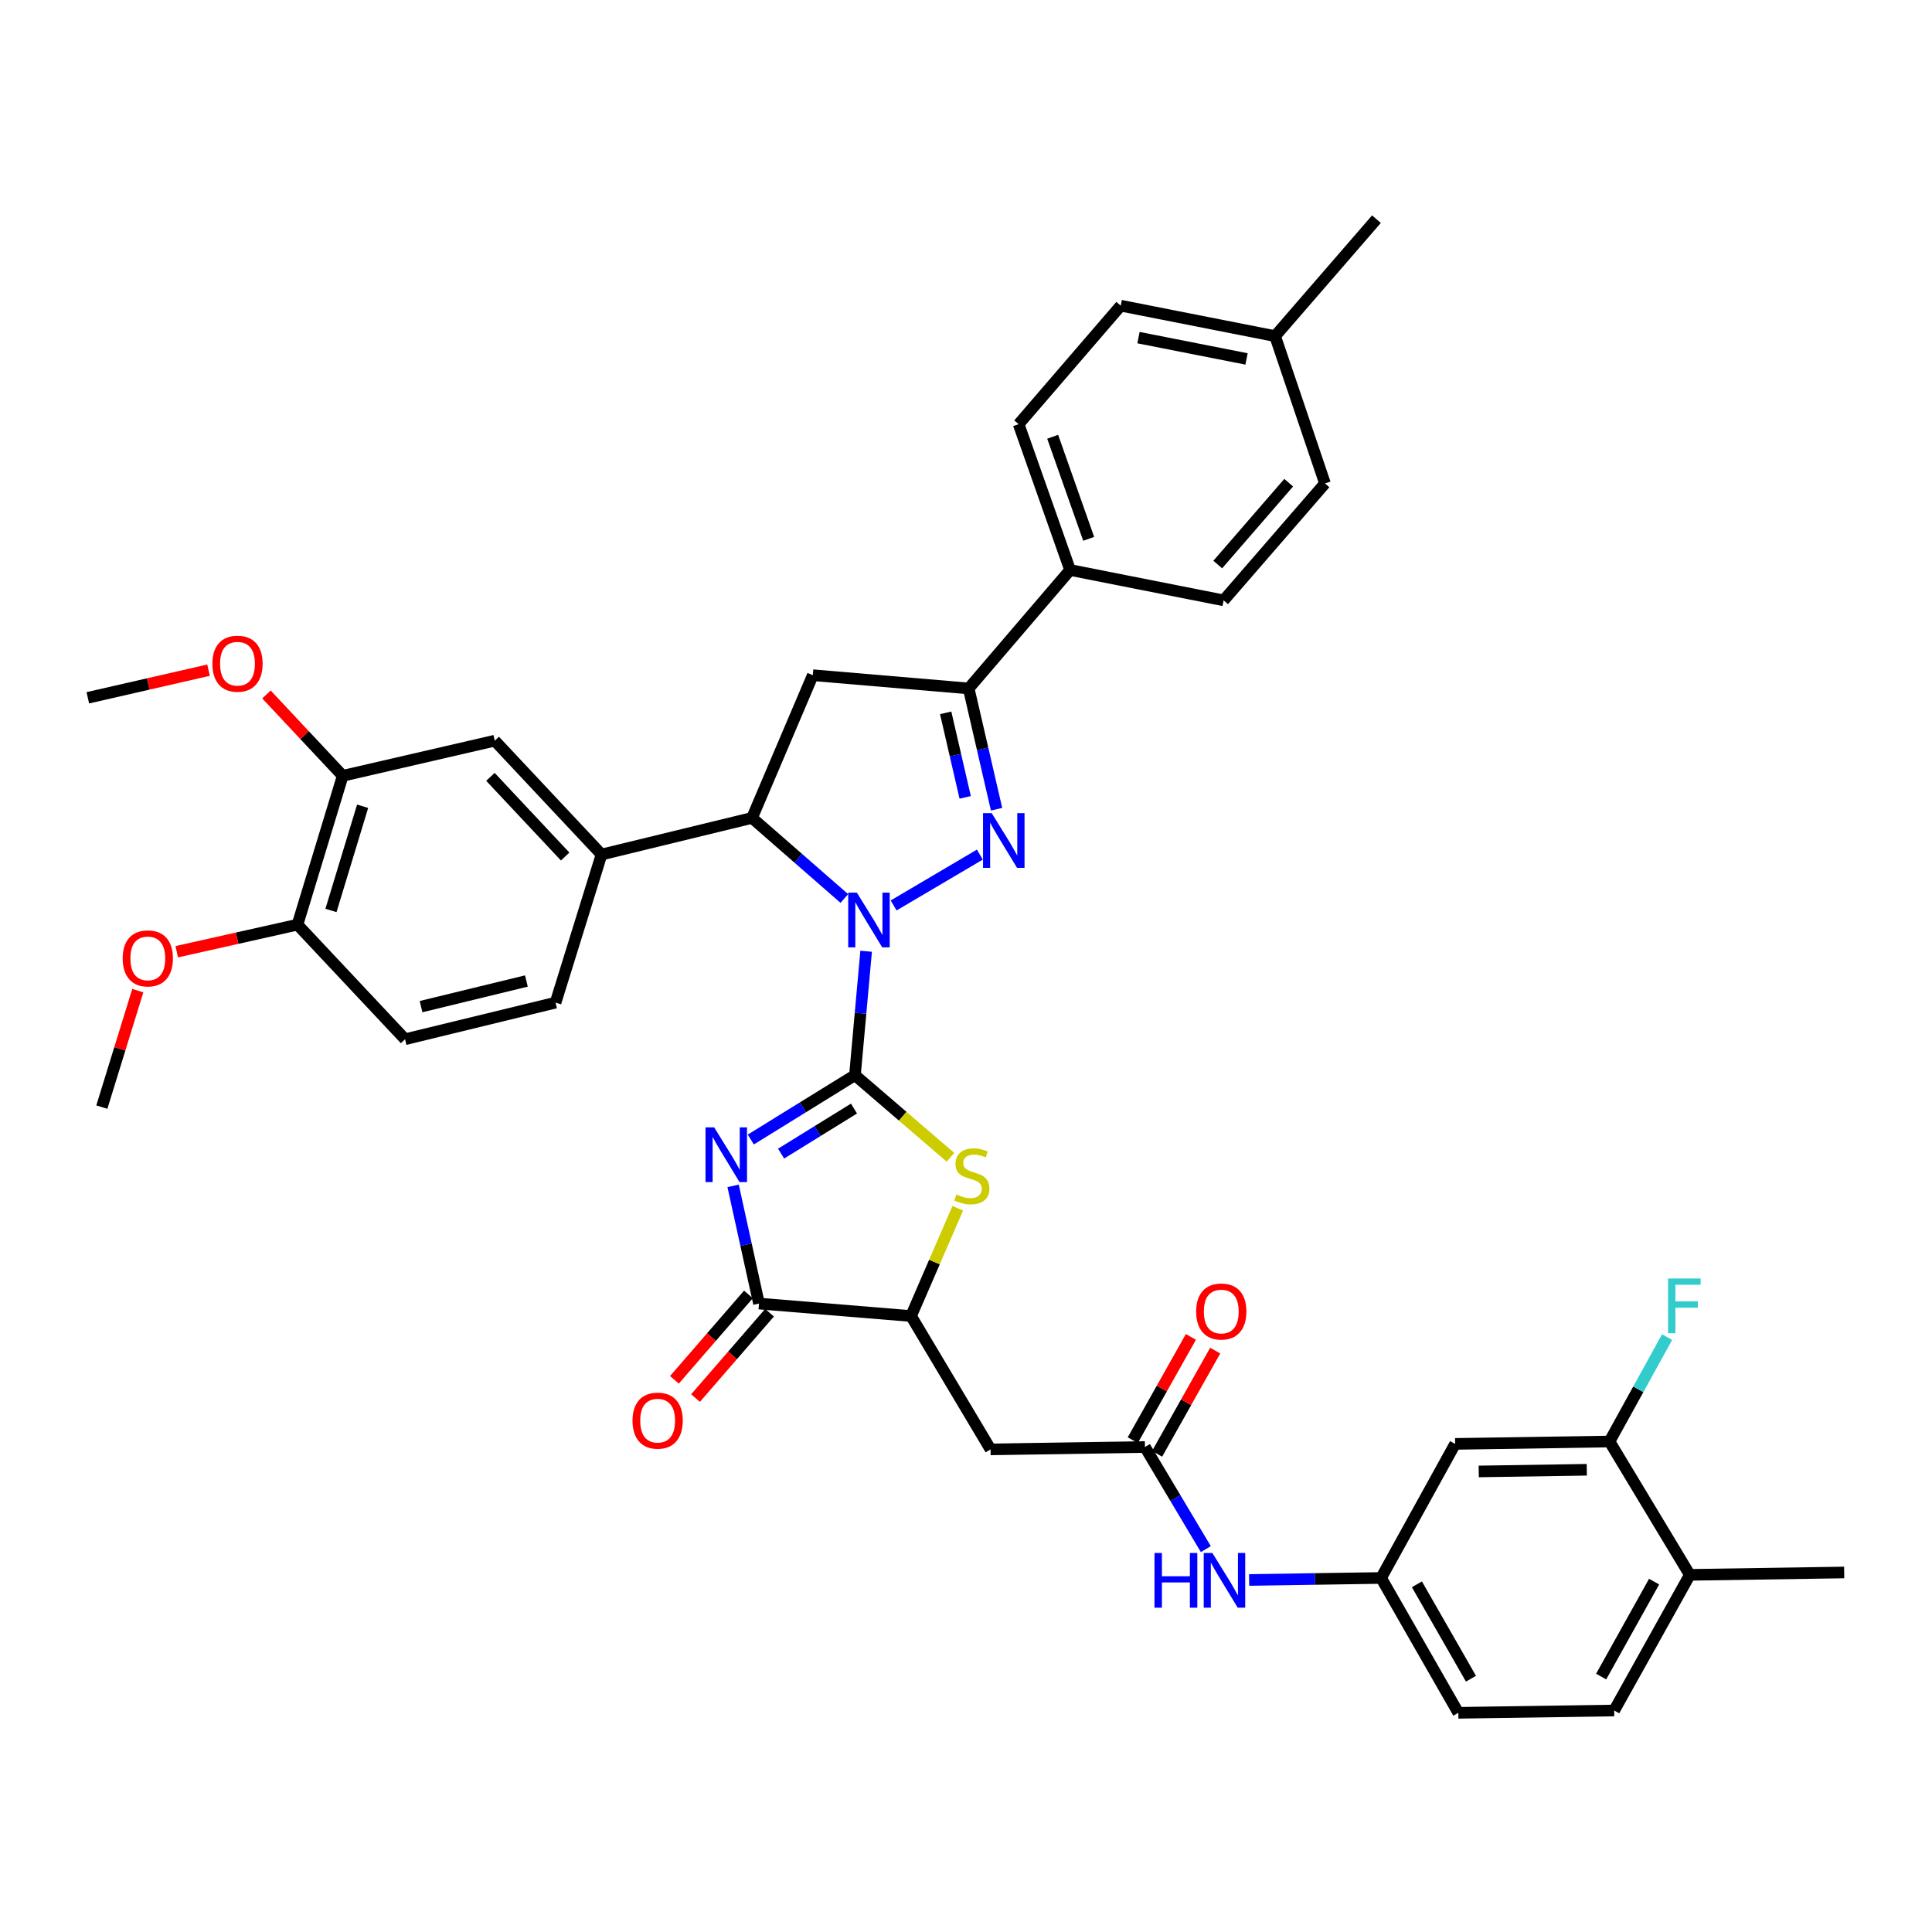 <?xml version='1.0' encoding='iso-8859-1'?>
<svg version='1.1' baseProfile='full'
              xmlns='http://www.w3.org/2000/svg'
                      xmlns:rdkit='http://www.rdkit.org/xml'
                      xmlns:xlink='http://www.w3.org/1999/xlink'
                  xml:space='preserve'
width='1000px' height='1000px' viewBox='0 0 1000 1000'>
<!-- END OF HEADER -->
<rect style='opacity:1.0;fill:#FFFFFF;stroke:none' width='1000' height='1000' x='0' y='0'> </rect>
<path class='bond-0' d='M 442.518,556.503 L 445.414,524.435' style='fill:none;fill-rule:evenodd;stroke:#000000;stroke-width:6px;stroke-linecap:butt;stroke-linejoin:miter;stroke-opacity:1' />
<path class='bond-0' d='M 445.414,524.435 L 448.311,492.366' style='fill:none;fill-rule:evenodd;stroke:#0000FF;stroke-width:6px;stroke-linecap:butt;stroke-linejoin:miter;stroke-opacity:1' />
<path class='bond-1' d='M 442.518,556.503 L 415.563,573.163' style='fill:none;fill-rule:evenodd;stroke:#000000;stroke-width:6px;stroke-linecap:butt;stroke-linejoin:miter;stroke-opacity:1' />
<path class='bond-1' d='M 415.563,573.163 L 388.609,589.823' style='fill:none;fill-rule:evenodd;stroke:#0000FF;stroke-width:6px;stroke-linecap:butt;stroke-linejoin:miter;stroke-opacity:1' />
<path class='bond-1' d='M 442.026,573.788 L 423.158,585.45' style='fill:none;fill-rule:evenodd;stroke:#000000;stroke-width:6px;stroke-linecap:butt;stroke-linejoin:miter;stroke-opacity:1' />
<path class='bond-1' d='M 423.158,585.45 L 404.29,597.112' style='fill:none;fill-rule:evenodd;stroke:#0000FF;stroke-width:6px;stroke-linecap:butt;stroke-linejoin:miter;stroke-opacity:1' />
<path class='bond-3' d='M 442.518,556.503 L 467.242,577.759' style='fill:none;fill-rule:evenodd;stroke:#000000;stroke-width:6px;stroke-linecap:butt;stroke-linejoin:miter;stroke-opacity:1' />
<path class='bond-3' d='M 467.242,577.759 L 491.966,599.015' style='fill:none;fill-rule:evenodd;stroke:#CCCC00;stroke-width:6px;stroke-linecap:butt;stroke-linejoin:miter;stroke-opacity:1' />
<path class='bond-2' d='M 462.538,468.661 L 507.162,442.341' style='fill:none;fill-rule:evenodd;stroke:#0000FF;stroke-width:6px;stroke-linecap:butt;stroke-linejoin:miter;stroke-opacity:1' />
<path class='bond-4' d='M 437.024,465.061 L 413.136,444.208' style='fill:none;fill-rule:evenodd;stroke:#0000FF;stroke-width:6px;stroke-linecap:butt;stroke-linejoin:miter;stroke-opacity:1' />
<path class='bond-4' d='M 413.136,444.208 L 389.249,423.354' style='fill:none;fill-rule:evenodd;stroke:#000000;stroke-width:6px;stroke-linecap:butt;stroke-linejoin:miter;stroke-opacity:1' />
<path class='bond-5' d='M 379.458,613.803 L 386.155,644.26' style='fill:none;fill-rule:evenodd;stroke:#0000FF;stroke-width:6px;stroke-linecap:butt;stroke-linejoin:miter;stroke-opacity:1' />
<path class='bond-5' d='M 386.155,644.26 L 392.852,674.718' style='fill:none;fill-rule:evenodd;stroke:#000000;stroke-width:6px;stroke-linecap:butt;stroke-linejoin:miter;stroke-opacity:1' />
<path class='bond-6' d='M 515.821,418.851 L 508.605,387.595' style='fill:none;fill-rule:evenodd;stroke:#0000FF;stroke-width:6px;stroke-linecap:butt;stroke-linejoin:miter;stroke-opacity:1' />
<path class='bond-6' d='M 508.605,387.595 L 501.388,356.339' style='fill:none;fill-rule:evenodd;stroke:#000000;stroke-width:6px;stroke-linecap:butt;stroke-linejoin:miter;stroke-opacity:1' />
<path class='bond-6' d='M 499.582,412.724 L 494.53,390.845' style='fill:none;fill-rule:evenodd;stroke:#0000FF;stroke-width:6px;stroke-linecap:butt;stroke-linejoin:miter;stroke-opacity:1' />
<path class='bond-6' d='M 494.53,390.845 L 489.479,368.965' style='fill:none;fill-rule:evenodd;stroke:#000000;stroke-width:6px;stroke-linecap:butt;stroke-linejoin:miter;stroke-opacity:1' />
<path class='bond-8' d='M 495.735,625.396 L 483.647,653.287' style='fill:none;fill-rule:evenodd;stroke:#CCCC00;stroke-width:6px;stroke-linecap:butt;stroke-linejoin:miter;stroke-opacity:1' />
<path class='bond-8' d='M 483.647,653.287 L 471.56,681.178' style='fill:none;fill-rule:evenodd;stroke:#000000;stroke-width:6px;stroke-linecap:butt;stroke-linejoin:miter;stroke-opacity:1' />
<path class='bond-7' d='M 389.249,423.354 L 420.706,349.485' style='fill:none;fill-rule:evenodd;stroke:#000000;stroke-width:6px;stroke-linecap:butt;stroke-linejoin:miter;stroke-opacity:1' />
<path class='bond-10' d='M 389.249,423.354 L 311.351,442.301' style='fill:none;fill-rule:evenodd;stroke:#000000;stroke-width:6px;stroke-linecap:butt;stroke-linejoin:miter;stroke-opacity:1' />
<path class='bond-19' d='M 387.394,669.987 L 368.238,692.088' style='fill:none;fill-rule:evenodd;stroke:#000000;stroke-width:6px;stroke-linecap:butt;stroke-linejoin:miter;stroke-opacity:1' />
<path class='bond-19' d='M 368.238,692.088 L 349.083,714.189' style='fill:none;fill-rule:evenodd;stroke:#FF0000;stroke-width:6px;stroke-linecap:butt;stroke-linejoin:miter;stroke-opacity:1' />
<path class='bond-19' d='M 398.309,679.448 L 379.154,701.549' style='fill:none;fill-rule:evenodd;stroke:#000000;stroke-width:6px;stroke-linecap:butt;stroke-linejoin:miter;stroke-opacity:1' />
<path class='bond-19' d='M 379.154,701.549 L 359.998,723.65' style='fill:none;fill-rule:evenodd;stroke:#FF0000;stroke-width:6px;stroke-linecap:butt;stroke-linejoin:miter;stroke-opacity:1' />
<path class='bond-39' d='M 392.852,674.718 L 471.56,681.178' style='fill:none;fill-rule:evenodd;stroke:#000000;stroke-width:6px;stroke-linecap:butt;stroke-linejoin:miter;stroke-opacity:1' />
<path class='bond-17' d='M 501.388,356.339 L 553.879,295.028' style='fill:none;fill-rule:evenodd;stroke:#000000;stroke-width:6px;stroke-linecap:butt;stroke-linejoin:miter;stroke-opacity:1' />
<path class='bond-40' d='M 501.388,356.339 L 420.706,349.485' style='fill:none;fill-rule:evenodd;stroke:#000000;stroke-width:6px;stroke-linecap:butt;stroke-linejoin:miter;stroke-opacity:1' />
<path class='bond-9' d='M 471.56,681.178 L 512.711,750.2' style='fill:none;fill-rule:evenodd;stroke:#000000;stroke-width:6px;stroke-linecap:butt;stroke-linejoin:miter;stroke-opacity:1' />
<path class='bond-11' d='M 512.711,750.2 L 592.615,748.964' style='fill:none;fill-rule:evenodd;stroke:#000000;stroke-width:6px;stroke-linecap:butt;stroke-linejoin:miter;stroke-opacity:1' />
<path class='bond-12' d='M 311.351,442.301 L 256.092,383.382' style='fill:none;fill-rule:evenodd;stroke:#000000;stroke-width:6px;stroke-linecap:butt;stroke-linejoin:miter;stroke-opacity:1' />
<path class='bond-12' d='M 292.526,443.345 L 253.845,402.102' style='fill:none;fill-rule:evenodd;stroke:#000000;stroke-width:6px;stroke-linecap:butt;stroke-linejoin:miter;stroke-opacity:1' />
<path class='bond-22' d='M 311.351,442.301 L 287.557,518.963' style='fill:none;fill-rule:evenodd;stroke:#000000;stroke-width:6px;stroke-linecap:butt;stroke-linejoin:miter;stroke-opacity:1' />
<path class='bond-16' d='M 592.615,748.964 L 608.377,775.39' style='fill:none;fill-rule:evenodd;stroke:#000000;stroke-width:6px;stroke-linecap:butt;stroke-linejoin:miter;stroke-opacity:1' />
<path class='bond-16' d='M 608.377,775.39 L 624.139,801.817' style='fill:none;fill-rule:evenodd;stroke:#0000FF;stroke-width:6px;stroke-linecap:butt;stroke-linejoin:miter;stroke-opacity:1' />
<path class='bond-23' d='M 598.909,752.506 L 613.946,725.789' style='fill:none;fill-rule:evenodd;stroke:#000000;stroke-width:6px;stroke-linecap:butt;stroke-linejoin:miter;stroke-opacity:1' />
<path class='bond-23' d='M 613.946,725.789 L 628.983,699.071' style='fill:none;fill-rule:evenodd;stroke:#FF0000;stroke-width:6px;stroke-linecap:butt;stroke-linejoin:miter;stroke-opacity:1' />
<path class='bond-23' d='M 586.321,745.422 L 601.358,718.704' style='fill:none;fill-rule:evenodd;stroke:#000000;stroke-width:6px;stroke-linecap:butt;stroke-linejoin:miter;stroke-opacity:1' />
<path class='bond-23' d='M 601.358,718.704 L 616.395,691.986' style='fill:none;fill-rule:evenodd;stroke:#FF0000;stroke-width:6px;stroke-linecap:butt;stroke-linejoin:miter;stroke-opacity:1' />
<path class='bond-15' d='M 256.092,383.382 L 177.384,401.559' style='fill:none;fill-rule:evenodd;stroke:#000000;stroke-width:6px;stroke-linecap:butt;stroke-linejoin:miter;stroke-opacity:1' />
<path class='bond-13' d='M 833.073,746.123 L 753.185,747.359' style='fill:none;fill-rule:evenodd;stroke:#000000;stroke-width:6px;stroke-linecap:butt;stroke-linejoin:miter;stroke-opacity:1' />
<path class='bond-13' d='M 821.313,760.752 L 765.392,761.617' style='fill:none;fill-rule:evenodd;stroke:#000000;stroke-width:6px;stroke-linecap:butt;stroke-linejoin:miter;stroke-opacity:1' />
<path class='bond-28' d='M 833.073,746.123 L 847.982,719.101' style='fill:none;fill-rule:evenodd;stroke:#000000;stroke-width:6px;stroke-linecap:butt;stroke-linejoin:miter;stroke-opacity:1' />
<path class='bond-28' d='M 847.982,719.101 L 862.891,692.078' style='fill:none;fill-rule:evenodd;stroke:#33CCCC;stroke-width:6px;stroke-linecap:butt;stroke-linejoin:miter;stroke-opacity:1' />
<path class='bond-43' d='M 833.073,746.123 L 874.65,815.145' style='fill:none;fill-rule:evenodd;stroke:#000000;stroke-width:6px;stroke-linecap:butt;stroke-linejoin:miter;stroke-opacity:1' />
<path class='bond-14' d='M 753.185,747.359 L 714.858,816.75' style='fill:none;fill-rule:evenodd;stroke:#000000;stroke-width:6px;stroke-linecap:butt;stroke-linejoin:miter;stroke-opacity:1' />
<path class='bond-30' d='M 177.384,401.559 L 157.651,380.503' style='fill:none;fill-rule:evenodd;stroke:#000000;stroke-width:6px;stroke-linecap:butt;stroke-linejoin:miter;stroke-opacity:1' />
<path class='bond-30' d='M 157.651,380.503 L 137.918,359.447' style='fill:none;fill-rule:evenodd;stroke:#FF0000;stroke-width:6px;stroke-linecap:butt;stroke-linejoin:miter;stroke-opacity:1' />
<path class='bond-41' d='M 177.384,401.559 L 153.975,478.606' style='fill:none;fill-rule:evenodd;stroke:#000000;stroke-width:6px;stroke-linecap:butt;stroke-linejoin:miter;stroke-opacity:1' />
<path class='bond-41' d='M 187.693,417.315 L 171.307,471.248' style='fill:none;fill-rule:evenodd;stroke:#000000;stroke-width:6px;stroke-linecap:butt;stroke-linejoin:miter;stroke-opacity:1' />
<path class='bond-18' d='M 646.55,817.791 L 680.704,817.271' style='fill:none;fill-rule:evenodd;stroke:#0000FF;stroke-width:6px;stroke-linecap:butt;stroke-linejoin:miter;stroke-opacity:1' />
<path class='bond-18' d='M 680.704,817.271 L 714.858,816.75' style='fill:none;fill-rule:evenodd;stroke:#000000;stroke-width:6px;stroke-linecap:butt;stroke-linejoin:miter;stroke-opacity:1' />
<path class='bond-25' d='M 553.879,295.028 L 527.244,219.554' style='fill:none;fill-rule:evenodd;stroke:#000000;stroke-width:6px;stroke-linecap:butt;stroke-linejoin:miter;stroke-opacity:1' />
<path class='bond-25' d='M 563.505,278.9 L 544.861,226.069' style='fill:none;fill-rule:evenodd;stroke:#000000;stroke-width:6px;stroke-linecap:butt;stroke-linejoin:miter;stroke-opacity:1' />
<path class='bond-26' d='M 553.879,295.028 L 633.349,310.749' style='fill:none;fill-rule:evenodd;stroke:#000000;stroke-width:6px;stroke-linecap:butt;stroke-linejoin:miter;stroke-opacity:1' />
<path class='bond-29' d='M 714.858,816.75 L 754.83,886.551' style='fill:none;fill-rule:evenodd;stroke:#000000;stroke-width:6px;stroke-linecap:butt;stroke-linejoin:miter;stroke-opacity:1' />
<path class='bond-29' d='M 733.389,820.042 L 761.369,868.902' style='fill:none;fill-rule:evenodd;stroke:#000000;stroke-width:6px;stroke-linecap:butt;stroke-linejoin:miter;stroke-opacity:1' />
<path class='bond-20' d='M 153.975,478.606 L 209.66,537.91' style='fill:none;fill-rule:evenodd;stroke:#000000;stroke-width:6px;stroke-linecap:butt;stroke-linejoin:miter;stroke-opacity:1' />
<path class='bond-34' d='M 153.975,478.606 L 122.731,485.612' style='fill:none;fill-rule:evenodd;stroke:#000000;stroke-width:6px;stroke-linecap:butt;stroke-linejoin:miter;stroke-opacity:1' />
<path class='bond-34' d='M 122.731,485.612 L 91.488,492.619' style='fill:none;fill-rule:evenodd;stroke:#FF0000;stroke-width:6px;stroke-linecap:butt;stroke-linejoin:miter;stroke-opacity:1' />
<path class='bond-21' d='M 874.65,815.145 L 835.496,885.355' style='fill:none;fill-rule:evenodd;stroke:#000000;stroke-width:6px;stroke-linecap:butt;stroke-linejoin:miter;stroke-opacity:1' />
<path class='bond-21' d='M 856.161,818.641 L 828.754,867.788' style='fill:none;fill-rule:evenodd;stroke:#000000;stroke-width:6px;stroke-linecap:butt;stroke-linejoin:miter;stroke-opacity:1' />
<path class='bond-35' d='M 874.65,815.145 L 954.545,813.909' style='fill:none;fill-rule:evenodd;stroke:#000000;stroke-width:6px;stroke-linecap:butt;stroke-linejoin:miter;stroke-opacity:1' />
<path class='bond-24' d='M 287.557,518.963 L 209.66,537.91' style='fill:none;fill-rule:evenodd;stroke:#000000;stroke-width:6px;stroke-linecap:butt;stroke-linejoin:miter;stroke-opacity:1' />
<path class='bond-24' d='M 272.459,507.769 L 217.931,521.032' style='fill:none;fill-rule:evenodd;stroke:#000000;stroke-width:6px;stroke-linecap:butt;stroke-linejoin:miter;stroke-opacity:1' />
<path class='bond-32' d='M 527.244,219.554 L 580.088,158.22' style='fill:none;fill-rule:evenodd;stroke:#000000;stroke-width:6px;stroke-linecap:butt;stroke-linejoin:miter;stroke-opacity:1' />
<path class='bond-31' d='M 633.349,310.749 L 685.808,250.225' style='fill:none;fill-rule:evenodd;stroke:#000000;stroke-width:6px;stroke-linecap:butt;stroke-linejoin:miter;stroke-opacity:1' />
<path class='bond-31' d='M 630.303,292.21 L 667.024,249.843' style='fill:none;fill-rule:evenodd;stroke:#000000;stroke-width:6px;stroke-linecap:butt;stroke-linejoin:miter;stroke-opacity:1' />
<path class='bond-27' d='M 835.496,885.355 L 754.83,886.551' style='fill:none;fill-rule:evenodd;stroke:#000000;stroke-width:6px;stroke-linecap:butt;stroke-linejoin:miter;stroke-opacity:1' />
<path class='bond-37' d='M 107.94,346.88 L 76.697,354.029' style='fill:none;fill-rule:evenodd;stroke:#FF0000;stroke-width:6px;stroke-linecap:butt;stroke-linejoin:miter;stroke-opacity:1' />
<path class='bond-37' d='M 76.697,354.029 L 45.455,361.178' style='fill:none;fill-rule:evenodd;stroke:#000000;stroke-width:6px;stroke-linecap:butt;stroke-linejoin:miter;stroke-opacity:1' />
<path class='bond-33' d='M 685.808,250.225 L 659.984,173.973' style='fill:none;fill-rule:evenodd;stroke:#000000;stroke-width:6px;stroke-linecap:butt;stroke-linejoin:miter;stroke-opacity:1' />
<path class='bond-42' d='M 580.088,158.22 L 659.984,173.973' style='fill:none;fill-rule:evenodd;stroke:#000000;stroke-width:6px;stroke-linecap:butt;stroke-linejoin:miter;stroke-opacity:1' />
<path class='bond-42' d='M 589.278,174.755 L 645.205,185.782' style='fill:none;fill-rule:evenodd;stroke:#000000;stroke-width:6px;stroke-linecap:butt;stroke-linejoin:miter;stroke-opacity:1' />
<path class='bond-36' d='M 659.984,173.973 L 712.443,113.449' style='fill:none;fill-rule:evenodd;stroke:#000000;stroke-width:6px;stroke-linecap:butt;stroke-linejoin:miter;stroke-opacity:1' />
<path class='bond-38' d='M 71.323,512.756 L 62.016,542.899' style='fill:none;fill-rule:evenodd;stroke:#FF0000;stroke-width:6px;stroke-linecap:butt;stroke-linejoin:miter;stroke-opacity:1' />
<path class='bond-38' d='M 62.016,542.899 L 52.709,573.042' style='fill:none;fill-rule:evenodd;stroke:#000000;stroke-width:6px;stroke-linecap:butt;stroke-linejoin:miter;stroke-opacity:1' />
<path  class='atom-1' d='M 443.512 462.03
L 452.792 477.03
Q 453.712 478.51, 455.192 481.19
Q 456.672 483.87, 456.752 484.03
L 456.752 462.03
L 460.512 462.03
L 460.512 490.35
L 456.632 490.35
L 446.672 473.95
Q 445.512 472.03, 444.272 469.83
Q 443.072 467.63, 442.712 466.95
L 442.712 490.35
L 439.032 490.35
L 439.032 462.03
L 443.512 462.03
' fill='#0000FF'/>
<path  class='atom-2' d='M 369.651 583.511
L 378.931 598.511
Q 379.851 599.991, 381.331 602.671
Q 382.811 605.351, 382.891 605.511
L 382.891 583.511
L 386.651 583.511
L 386.651 611.831
L 382.771 611.831
L 372.811 595.431
Q 371.651 593.511, 370.411 591.311
Q 369.211 589.111, 368.851 588.431
L 368.851 611.831
L 365.171 611.831
L 365.171 583.511
L 369.651 583.511
' fill='#0000FF'/>
<path  class='atom-3' d='M 513.297 420.871
L 522.577 435.871
Q 523.497 437.351, 524.977 440.031
Q 526.457 442.711, 526.537 442.871
L 526.537 420.871
L 530.297 420.871
L 530.297 449.191
L 526.417 449.191
L 516.457 432.791
Q 515.297 430.871, 514.057 428.671
Q 512.857 426.471, 512.497 425.791
L 512.497 449.191
L 508.817 449.191
L 508.817 420.871
L 513.297 420.871
' fill='#0000FF'/>
<path  class='atom-4' d='M 495.041 618.257
Q 495.361 618.377, 496.681 618.937
Q 498.001 619.497, 499.441 619.857
Q 500.921 620.177, 502.361 620.177
Q 505.041 620.177, 506.601 618.897
Q 508.161 617.577, 508.161 615.297
Q 508.161 613.737, 507.361 612.777
Q 506.601 611.817, 505.401 611.297
Q 504.201 610.777, 502.201 610.177
Q 499.681 609.417, 498.161 608.697
Q 496.681 607.977, 495.601 606.457
Q 494.561 604.937, 494.561 602.377
Q 494.561 598.817, 496.961 596.617
Q 499.401 594.417, 504.201 594.417
Q 507.481 594.417, 511.201 595.977
L 510.281 599.057
Q 506.881 597.657, 504.321 597.657
Q 501.561 597.657, 500.041 598.817
Q 498.521 599.937, 498.561 601.897
Q 498.561 603.417, 499.321 604.337
Q 500.121 605.257, 501.241 605.777
Q 502.401 606.297, 504.321 606.897
Q 506.881 607.697, 508.401 608.497
Q 509.921 609.297, 511.001 610.937
Q 512.121 612.537, 512.121 615.297
Q 512.121 619.217, 509.481 621.337
Q 506.881 623.417, 502.521 623.417
Q 500.001 623.417, 498.081 622.857
Q 496.201 622.337, 493.961 621.417
L 495.041 618.257
' fill='#CCCC00'/>
<path  class='atom-17' d='M 597.563 803.826
L 601.403 803.826
L 601.403 815.866
L 615.883 815.866
L 615.883 803.826
L 619.723 803.826
L 619.723 832.146
L 615.883 832.146
L 615.883 819.066
L 601.403 819.066
L 601.403 832.146
L 597.563 832.146
L 597.563 803.826
' fill='#0000FF'/>
<path  class='atom-17' d='M 627.523 803.826
L 636.803 818.826
Q 637.723 820.306, 639.203 822.986
Q 640.683 825.666, 640.763 825.826
L 640.763 803.826
L 644.523 803.826
L 644.523 832.146
L 640.643 832.146
L 630.683 815.746
Q 629.523 813.826, 628.283 811.626
Q 627.083 809.426, 626.723 808.746
L 626.723 832.146
L 623.043 832.146
L 623.043 803.826
L 627.523 803.826
' fill='#0000FF'/>
<path  class='atom-20' d='M 327.393 735.321
Q 327.393 728.521, 330.753 724.721
Q 334.113 720.921, 340.393 720.921
Q 346.673 720.921, 350.033 724.721
Q 353.393 728.521, 353.393 735.321
Q 353.393 742.201, 349.993 746.121
Q 346.593 750.001, 340.393 750.001
Q 334.153 750.001, 330.753 746.121
Q 327.393 742.241, 327.393 735.321
M 340.393 746.801
Q 344.713 746.801, 347.033 743.921
Q 349.393 741.001, 349.393 735.321
Q 349.393 729.761, 347.033 726.961
Q 344.713 724.121, 340.393 724.121
Q 336.073 724.121, 333.713 726.921
Q 331.393 729.721, 331.393 735.321
Q 331.393 741.041, 333.713 743.921
Q 336.073 746.801, 340.393 746.801
' fill='#FF0000'/>
<path  class='atom-24' d='M 619.13 678.834
Q 619.13 672.034, 622.49 668.234
Q 625.85 664.434, 632.13 664.434
Q 638.41 664.434, 641.77 668.234
Q 645.13 672.034, 645.13 678.834
Q 645.13 685.714, 641.73 689.634
Q 638.33 693.514, 632.13 693.514
Q 625.89 693.514, 622.49 689.634
Q 619.13 685.754, 619.13 678.834
M 632.13 690.314
Q 636.45 690.314, 638.77 687.434
Q 641.13 684.514, 641.13 678.834
Q 641.13 673.274, 638.77 670.474
Q 636.45 667.634, 632.13 667.634
Q 627.81 667.634, 625.45 670.434
Q 623.13 673.234, 623.13 678.834
Q 623.13 684.554, 625.45 687.434
Q 627.81 690.314, 632.13 690.314
' fill='#FF0000'/>
<path  class='atom-29' d='M 863.389 661.753
L 880.229 661.753
L 880.229 664.993
L 867.189 664.993
L 867.189 673.593
L 878.789 673.593
L 878.789 676.873
L 867.189 676.873
L 867.189 690.073
L 863.389 690.073
L 863.389 661.753
' fill='#33CCCC'/>
<path  class='atom-31' d='M 109.927 343.531
Q 109.927 336.731, 113.287 332.931
Q 116.647 329.131, 122.927 329.131
Q 129.207 329.131, 132.567 332.931
Q 135.927 336.731, 135.927 343.531
Q 135.927 350.411, 132.527 354.331
Q 129.127 358.211, 122.927 358.211
Q 116.687 358.211, 113.287 354.331
Q 109.927 350.451, 109.927 343.531
M 122.927 355.011
Q 127.247 355.011, 129.567 352.131
Q 131.927 349.211, 131.927 343.531
Q 131.927 337.971, 129.567 335.171
Q 127.247 332.331, 122.927 332.331
Q 118.607 332.331, 116.247 335.131
Q 113.927 337.931, 113.927 343.531
Q 113.927 349.251, 116.247 352.131
Q 118.607 355.011, 122.927 355.011
' fill='#FF0000'/>
<path  class='atom-35' d='M 63.503 496.06
Q 63.503 489.26, 66.863 485.46
Q 70.223 481.66, 76.503 481.66
Q 82.783 481.66, 86.143 485.46
Q 89.503 489.26, 89.503 496.06
Q 89.503 502.94, 86.103 506.86
Q 82.703 510.74, 76.503 510.74
Q 70.263 510.74, 66.863 506.86
Q 63.503 502.98, 63.503 496.06
M 76.503 507.54
Q 80.823 507.54, 83.143 504.66
Q 85.503 501.74, 85.503 496.06
Q 85.503 490.5, 83.143 487.7
Q 80.823 484.86, 76.503 484.86
Q 72.183 484.86, 69.823 487.66
Q 67.503 490.46, 67.503 496.06
Q 67.503 501.78, 69.823 504.66
Q 72.183 507.54, 76.503 507.54
' fill='#FF0000'/>
</svg>
